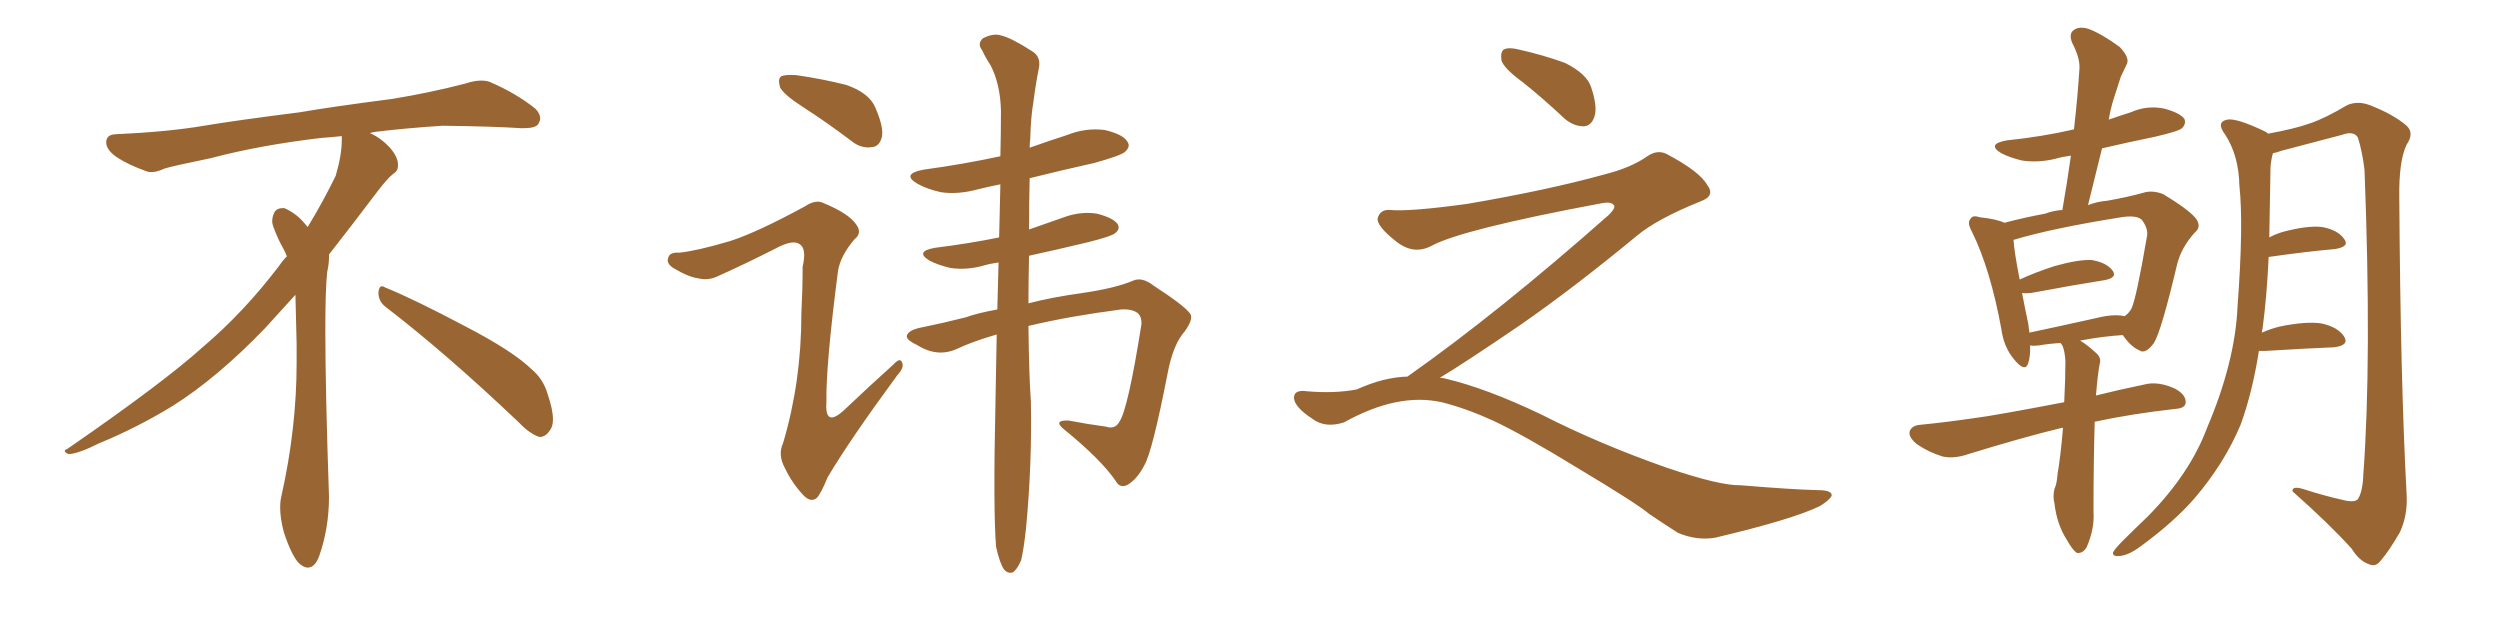 <svg xmlns="http://www.w3.org/2000/svg" xmlns:xlink="http://www.w3.org/1999/xlink" width="600" height="150"><path fill="#996633" padding="10" d="M92.58 73.68L92.58 73.68Q90.82 72.36 90.82 70.17L90.82 70.17Q90.97 68.70 91.70 68.70L91.70 68.70Q91.99 68.70 92.43 68.99L92.43 68.99Q99.32 71.78 111.77 78.37L111.77 78.37Q123.05 84.23 127.59 88.62L127.59 88.62Q130.37 90.97 131.40 94.48L131.40 94.48Q132.71 98.29 132.71 100.63L132.71 100.63Q132.71 102.39 131.98 103.27L131.98 103.27Q130.96 104.88 129.49 104.88L129.49 104.88Q127.15 104.15 124.51 101.37L124.51 101.37Q107.08 84.81 92.58 73.68ZM82.03 33.54L82.03 33.54L82.03 32.67Q79.25 32.96 77.05 33.11L77.05 33.11Q62.26 34.86 50.68 37.94L50.68 37.94Q41.46 39.84 39.55 40.43L39.55 40.43Q37.65 41.31 36.33 41.31L36.33 41.31Q35.74 41.31 35.30 41.16L35.30 41.16Q30.76 39.55 28.13 37.79L28.13 37.79Q25.49 36.04 25.49 34.13L25.49 34.13L25.49 33.98Q25.63 32.37 27.54 32.23L27.54 32.23Q40.43 31.64 48.93 30.18L48.93 30.18Q56.84 28.86 71.92 26.95L71.92 26.95Q79.54 25.63 94.19 23.73L94.19 23.73Q103.13 22.27 111.62 20.07L111.62 20.07Q113.82 19.34 115.43 19.34L115.43 19.34Q116.60 19.34 117.48 19.63L117.48 19.63Q123.93 22.41 128.47 26.07L128.47 26.07Q129.64 27.25 129.64 28.42L129.64 28.42Q129.64 29.00 129.20 29.74L129.20 29.74Q128.61 30.76 125.68 30.76L125.68 30.76L124.95 30.76Q118.21 30.32 106.20 30.18L106.20 30.18Q97.27 30.76 90.09 31.64L90.09 31.64Q89.21 31.79 88.77 31.93L88.77 31.93Q91.41 33.11 93.60 35.45L93.60 35.45Q95.36 37.50 95.51 39.26L95.51 39.26L95.51 39.84Q95.51 41.02 94.34 41.75L94.34 41.75Q93.02 42.77 90.67 45.85L90.67 45.85Q84.23 54.35 78.96 61.08L78.96 61.08L78.96 61.82Q78.96 63.28 78.52 65.33L78.52 65.33Q78.08 69.43 78.08 79.25L78.08 79.25Q78.08 93.46 78.96 119.24L78.96 119.24Q78.96 126.71 76.61 133.45L76.61 133.45Q75.59 136.23 73.83 136.23L73.83 136.23Q72.95 136.23 71.78 135.21L71.78 135.21Q70.02 133.45 68.12 127.73L68.12 127.73Q67.24 124.37 67.24 121.88L67.24 121.88Q67.24 120.26 67.53 119.09L67.53 119.09Q71.19 102.83 71.19 87.01L71.19 87.01L71.19 82.62Q71.04 76.61 70.90 70.75L70.90 70.75Q66.80 75.29 63.57 78.81L63.57 78.81Q52.15 90.67 41.46 97.41L41.46 97.41Q32.81 102.69 23.88 106.35L23.88 106.35Q18.60 108.98 16.41 108.98L16.41 108.98Q15.53 108.54 15.53 108.25L15.53 108.25Q15.53 107.96 16.26 107.67L16.26 107.67Q39.40 91.70 48.78 83.20L48.78 83.20Q58.45 75 66.94 63.87L66.94 63.87Q67.82 62.55 68.85 61.52L68.85 61.52Q68.41 60.35 67.82 59.33L67.82 59.33Q66.65 57.28 65.63 54.49L65.63 54.49Q65.33 53.76 65.33 53.03L65.33 53.03Q65.33 52.00 65.92 50.83L65.92 50.83Q66.50 49.95 67.82 49.95L67.82 49.95L68.26 49.95Q71.19 51.27 73.10 53.61L73.10 53.61Q73.39 53.91 73.83 54.49L73.83 54.49Q77.34 48.78 80.57 42.19L80.57 42.19Q82.03 37.21 82.03 33.54ZM192.63 25.63L192.63 25.63Q188.09 22.71 187.21 20.95L187.21 20.95Q186.62 18.90 187.50 18.31L187.50 18.31Q188.38 17.87 191.02 18.02L191.02 18.02Q197.17 18.90 203.03 20.36L203.03 20.36Q208.59 22.27 210.06 25.78L210.06 25.78Q212.11 30.47 211.67 32.81L211.67 32.81Q211.08 35.16 209.33 35.30L209.33 35.30Q206.69 35.74 204.35 33.84L204.35 33.84Q198.34 29.30 192.63 25.63ZM175.20 57.86L175.20 57.86Q181.64 55.81 193.21 49.51L193.21 49.51Q195.85 47.75 197.75 48.78L197.75 48.78Q203.76 51.27 205.52 53.91L205.52 53.91Q206.98 55.96 205.08 57.42L205.08 57.42Q201.71 61.38 201.12 65.04L201.12 65.04Q198.19 87.60 198.34 96.53L198.34 96.53Q197.90 102.83 202.73 98.29L202.73 98.29Q208.59 92.72 214.45 87.45L214.45 87.45Q216.06 85.69 216.50 87.01L216.50 87.01Q217.09 88.18 215.33 90.09L215.33 90.09Q203.91 105.62 198.63 114.55L198.63 114.55Q197.02 118.51 196.00 119.53L196.00 119.53Q194.53 120.70 192.77 118.80L192.77 118.80Q190.14 116.02 188.38 112.35L188.38 112.35Q186.62 109.13 187.94 106.35L187.94 106.35Q192.33 91.55 192.33 75.29L192.33 75.29Q192.63 69.43 192.63 64.01L192.63 64.01Q193.65 59.62 191.89 58.59L191.89 58.59Q190.28 57.42 186.18 59.62L186.18 59.62Q179.30 63.13 172.12 66.36L172.12 66.36Q169.92 67.38 167.58 66.80L167.58 66.80Q165.23 66.50 161.57 64.31L161.57 64.31Q159.81 63.13 160.40 61.82L160.40 61.82Q160.69 60.50 163.04 60.64L163.04 60.64Q167.29 60.21 175.20 57.86ZM246.83 78.22L246.83 78.22L246.83 78.22Q246.97 90.53 247.41 96.24L247.41 96.24Q247.71 111.47 246.24 126.86L246.24 126.86Q245.65 132.13 245.07 134.47L245.07 134.47Q244.04 136.82 243.02 137.40L243.02 137.40Q241.85 137.70 240.97 136.67L240.97 136.67Q239.94 135.21 239.06 131.25L239.06 131.25Q238.33 122.46 238.92 96.09L238.92 96.09Q239.06 87.74 239.21 80.27L239.21 80.27Q233.20 82.03 229.54 83.79L229.54 83.79Q224.85 85.84 220.02 82.76L220.02 82.76Q217.24 81.45 217.68 80.42L217.68 80.42Q218.26 79.10 221.48 78.52L221.48 78.52Q225.88 77.64 231.74 76.17L231.74 76.17Q234.52 75.15 239.36 74.27L239.36 74.27Q239.50 68.41 239.65 62.99L239.65 62.99Q237.60 63.28 236.13 63.72L236.13 63.72Q232.03 64.89 228.08 64.31L228.08 64.31Q225 63.57 223.10 62.55L223.10 62.55Q219.43 60.35 224.41 59.47L224.41 59.47Q232.62 58.45 239.79 56.98L239.79 56.98Q239.94 50.10 240.09 44.24L240.09 44.24Q237.16 44.82 234.81 45.41L234.81 45.41Q229.98 46.73 225.88 46.14L225.88 46.14Q222.51 45.41 220.17 44.09L220.17 44.09Q216.21 41.75 221.63 40.72L221.63 40.72Q231.30 39.40 240.09 37.50L240.09 37.50Q240.23 31.64 240.23 26.66L240.23 26.66Q240.09 20.21 237.74 15.67L237.74 15.67Q236.57 13.92 235.69 12.01L235.69 12.01Q234.52 10.55 235.84 9.23L235.84 9.23Q238.33 7.91 240.23 8.50L240.23 8.50Q242.72 9.08 247.71 12.30L247.71 12.30Q249.90 13.62 249.32 16.41L249.32 16.41Q248.58 20.07 248.00 24.61L248.00 24.61Q247.41 27.83 247.27 33.25L247.27 33.25Q247.12 34.42 247.12 35.45L247.12 35.45Q251.66 33.84 256.20 32.37L256.20 32.37Q260.60 30.62 265.14 31.20L265.14 31.20Q269.53 32.23 270.56 33.98L270.56 33.98Q271.44 35.16 269.97 36.47L269.97 36.47Q268.95 37.35 262.65 39.11L262.65 39.11Q254.74 40.87 247.12 42.77L247.12 42.77Q246.97 49.22 246.97 55.08L246.97 55.08Q251.22 53.61 255.32 52.15L255.32 52.15Q259.28 50.68 263.23 51.27L263.23 51.27Q267.19 52.29 268.21 53.76L268.21 53.76Q268.95 54.93 267.63 55.96L267.63 55.96Q266.89 56.69 261.04 58.15L261.04 58.15Q253.71 59.91 246.97 61.38L246.97 61.38Q246.83 67.53 246.83 72.80L246.83 72.80Q252.39 71.34 259.86 70.31L259.86 70.31Q267.77 69.14 271.88 67.38L271.88 67.38Q274.07 66.36 276.86 68.55L276.86 68.55Q284.33 73.39 285.64 75.29L285.64 75.29Q286.52 76.46 284.33 79.54L284.33 79.54Q281.54 82.62 280.22 89.65L280.22 89.65Q276.56 108.40 274.66 111.62L274.66 111.62Q273.05 114.84 270.70 116.31L270.70 116.31Q268.80 117.33 267.77 115.43L267.77 115.43Q264.26 110.30 255.47 103.13L255.47 103.13Q252.54 100.78 256.49 100.93L256.49 100.93Q261.04 101.81 265.43 102.39L265.43 102.39Q267.63 103.13 268.65 101.22L268.65 101.22Q270.70 98.29 273.93 77.93L273.93 77.93Q274.07 76.03 273.05 75.15L273.05 75.15Q271.73 74.12 269.09 74.27L269.09 74.27Q256.64 75.88 246.83 78.22ZM365.33 19.63L365.33 19.63Q360.94 16.41 360.35 14.50L360.35 14.50Q360.06 12.45 360.94 11.87L360.94 11.87Q362.11 11.28 364.45 11.87L364.45 11.87Q370.31 13.18 375.59 15.09L375.59 15.09Q380.86 17.72 381.88 20.95L381.88 20.95Q383.50 25.78 382.62 28.13L382.62 28.13Q381.88 30.18 380.13 30.32L380.13 30.32Q377.64 30.32 375.44 28.42L375.44 28.42Q370.31 23.58 365.33 19.63ZM337.79 90.38L337.79 90.38L337.79 90.38Q359.62 75 386.13 51.56L386.13 51.56Q387.89 49.80 387.30 49.22L387.30 49.22Q386.72 48.34 384.38 48.78L384.38 48.78Q350.68 55.08 343.51 59.03L343.51 59.03Q339.26 61.23 335.16 58.01L335.16 58.01Q330.47 54.35 330.62 52.44L330.62 52.44Q331.20 50.24 333.54 50.39L333.54 50.39Q338.38 50.83 352.15 48.93L352.15 48.93Q371.78 45.56 384.96 41.89L384.96 41.89Q391.41 40.28 395.36 37.50L395.36 37.50Q397.71 35.89 399.90 36.91L399.90 36.91Q407.96 41.16 409.72 44.38L409.72 44.38Q411.77 47.02 408.11 48.34L408.11 48.34Q397.56 52.59 392.72 56.69L392.72 56.69Q377.64 69.14 364.75 78.08L364.75 78.08Q351.42 87.16 345.56 90.67L345.56 90.67Q346.14 90.67 346.73 90.82L346.73 90.82Q356.69 93.16 369.87 99.46L369.87 99.46Q383.64 106.49 399.90 112.21L399.90 112.21Q412.79 116.60 417.77 116.46L417.77 116.46Q429.93 117.48 436.23 117.63L436.23 117.63Q439.75 117.63 439.60 118.95L439.60 118.95Q439.16 119.97 436.82 121.44L436.82 121.44Q430.22 124.66 411.62 129.05L411.62 129.05Q407.23 129.79 402.69 127.88L402.69 127.88Q398.58 125.24 395.80 123.34L395.80 123.34Q392.87 120.85 378.66 112.35L378.66 112.35Q365.77 104.44 358.30 100.93L358.30 100.93Q351.86 98.00 346.00 96.53L346.00 96.53Q335.45 94.19 322.56 101.37L322.56 101.37Q318.02 102.83 314.94 100.49L314.94 100.49Q310.69 97.71 310.55 95.51L310.55 95.51Q310.55 93.46 313.62 93.90L313.62 93.90Q320.36 94.48 325.63 93.46L325.63 93.46Q332.08 90.53 337.79 90.38ZM495.12 102.69L495.12 102.69Q494.82 102.69 494.82 102.69L494.82 102.69Q485.74 104.88 472.41 108.98L472.41 108.98Q469.04 110.16 466.26 109.57L466.26 109.57Q462.89 108.54 460.11 106.64L460.11 106.64Q457.91 104.88 458.35 103.42L458.35 103.42Q458.94 102.10 460.84 101.95L460.84 101.95Q466.85 101.37 473.88 100.34L473.88 100.34Q478.56 99.76 495.41 96.53L495.41 96.53Q495.70 90.82 495.70 86.72L495.70 86.72Q495.56 84.23 494.97 82.91L494.97 82.91Q494.68 82.47 494.53 82.32L494.53 82.32Q491.89 82.47 489.26 82.91L489.26 82.91Q488.09 83.06 487.21 82.91L487.21 82.91Q487.35 85.40 486.77 87.16L486.77 87.16Q486.04 89.50 483.40 86.28L483.40 86.28Q480.91 83.35 480.32 78.96L480.32 78.96Q477.69 64.60 473.29 55.66L473.29 55.66Q471.97 53.32 473.00 52.44L473.00 52.44Q473.44 51.56 475.20 52.15L475.20 52.15Q479.30 52.59 481.05 53.47L481.05 53.47Q485.45 52.29 490.87 51.27L490.87 51.27Q492.77 50.54 494.97 50.39L494.97 50.39Q496.14 43.65 497.02 37.35L497.02 37.35Q494.82 37.65 493.36 38.09L493.36 38.09Q489.26 39.11 485.30 38.53L485.30 38.53Q482.23 37.79 480.32 36.77L480.32 36.77Q476.66 34.57 481.64 33.69L481.64 33.69Q490.14 32.81 497.75 31.05L497.75 31.05Q498.63 23.44 499.07 16.41L499.07 16.41Q499.22 13.92 497.31 10.25L497.31 10.25Q496.44 8.06 497.75 7.18L497.75 7.18Q498.93 6.30 501.12 6.88L501.12 6.88Q504.35 8.06 508.74 11.28L508.74 11.28Q511.08 13.77 510.50 15.23L510.50 15.23Q509.91 16.55 509.03 18.31L509.03 18.31Q508.30 20.51 507.28 23.73L507.28 23.73Q506.54 26.07 506.10 28.71L506.10 28.71Q508.59 27.83 511.38 26.95L511.38 26.95Q515.33 25.20 519.43 26.07L519.43 26.07Q523.24 27.10 524.27 28.56L524.27 28.56Q524.71 29.74 523.68 30.76L523.68 30.76Q522.95 31.49 517.24 32.81L517.24 32.81Q510.79 34.13 504.49 35.60L504.49 35.60Q502.88 42.19 501.12 49.22L501.12 49.22Q503.47 48.34 505.66 48.19L505.66 48.19Q510.64 47.31 514.31 46.29L514.31 46.29Q516.50 45.56 519.14 46.58L519.14 46.58Q525 50.10 526.90 52.29L526.90 52.29Q528.52 54.35 526.76 55.81L526.76 55.81Q523.54 59.33 522.51 63.43L522.51 63.43L522.51 63.43Q518.70 79.54 516.94 82.32L516.94 82.32Q514.89 85.11 513.43 84.08L513.43 84.08Q511.38 83.20 509.47 80.42L509.47 80.42Q504.64 80.71 499.22 81.74L499.22 81.74Q500.98 82.76 503.32 84.96L503.32 84.96Q504.35 85.99 503.91 87.45L503.91 87.45Q503.47 89.65 503.03 94.92L503.03 94.92Q508.30 93.60 514.60 92.29L514.60 92.29Q517.97 91.41 522.07 93.31L522.07 93.31Q524.71 94.78 524.56 96.68L524.56 96.68Q524.41 98.00 522.07 98.14L522.07 98.14Q511.52 99.32 502.73 101.22L502.73 101.22Q502.44 111.18 502.44 122.75L502.44 122.75Q502.73 126.86 500.83 131.25L500.83 131.25Q499.95 132.86 498.49 132.71L498.49 132.71Q497.46 132.13 496.00 129.49L496.00 129.49Q493.65 125.83 493.07 120.85L493.07 120.85Q492.63 119.09 493.07 117.33L493.07 117.33Q493.65 116.16 493.80 113.82L493.80 113.82Q494.53 109.72 495.12 102.69ZM503.17 76.32L503.17 76.32Q507.28 75.29 509.91 75.88L509.91 75.88Q510.94 75.15 511.52 74.12L511.52 74.12Q512.70 71.78 515.33 56.40L515.33 56.40Q515.48 54.64 514.01 52.73L514.01 52.73Q512.70 51.56 509.03 52.15L509.03 52.15Q492.48 54.79 483.25 57.57L483.25 57.57Q483.40 60.35 484.72 67.09L484.72 67.09Q488.53 65.33 493.07 63.87L493.07 63.87Q498.78 62.26 502.00 62.40L502.00 62.40Q505.52 62.99 506.98 64.89L506.98 64.89Q508.30 66.65 505.08 67.24L505.08 67.24Q497.61 68.41 487.50 70.31L487.50 70.31Q486.18 70.46 485.30 70.31L485.30 70.31Q485.89 73.54 486.77 77.64L486.77 77.64Q486.91 78.81 487.06 79.83L487.06 79.83Q494.68 78.22 503.17 76.32ZM542.14 84.23L542.14 84.23L542.14 84.23Q540.53 94.34 537.74 101.95L537.74 101.95Q533.79 111.33 526.61 119.68L526.61 119.68Q521.63 125.39 513.57 131.25L513.57 131.25Q510.79 133.30 508.59 133.45L508.59 133.45Q506.98 133.59 507.13 132.57L507.13 132.57Q507.57 131.69 509.47 129.79L509.47 129.79Q512.26 127.00 515.48 123.93L515.48 123.93Q525.59 113.67 529.69 102.69L529.69 102.69Q536.43 86.87 537.01 73.54L537.01 73.54Q538.48 53.91 537.45 44.53L537.45 44.53Q537.30 37.35 534.08 32.37L534.08 32.37Q531.74 29.30 534.52 28.71L534.52 28.71Q536.72 28.27 543.46 31.49L543.46 31.49Q543.90 31.64 544.34 32.08L544.34 32.08Q550.78 30.91 554.44 29.59L554.44 29.59Q557.96 28.42 563.38 25.20L563.38 25.20Q565.87 24.17 568.65 25.20L568.65 25.20Q574.37 27.39 577.59 30.18L577.59 30.18Q579.49 31.93 577.59 34.72L577.59 34.72Q575.68 38.67 575.83 47.61L575.83 47.61Q576.12 91.70 577.59 118.65L577.59 118.65Q577.88 123.63 575.98 127.73L575.98 127.73Q573.34 132.28 571.44 134.47L571.44 134.47Q570.26 136.08 568.80 135.50L568.80 135.50Q566.31 134.77 564.40 131.69L564.40 131.69Q559.13 125.83 550.20 117.92L550.20 117.92Q550.05 116.46 553.13 117.48L553.13 117.48Q557.67 118.95 562.21 119.97L562.21 119.97Q564.99 120.70 565.87 119.82L565.87 119.82Q567.04 118.07 567.19 113.96L567.19 113.96Q569.24 86.43 567.48 40.72L567.48 40.72Q566.89 36.04 565.87 32.96L565.87 32.96Q564.84 31.35 562.06 32.37L562.06 32.37Q554.74 34.28 547.56 36.18L547.56 36.18Q546.39 36.62 545.51 36.77L545.51 36.77Q545.07 38.23 544.92 40.14L544.92 40.14Q544.78 48.93 544.63 56.98L544.63 56.98Q545.95 56.25 547.85 55.66L547.85 55.66Q553.86 54.05 557.37 54.49L557.37 54.49Q561.18 55.22 562.65 57.42L562.65 57.42Q563.96 59.18 560.45 59.77L560.45 59.77Q553.71 60.35 544.48 61.67L544.48 61.67Q544.04 71.19 543.02 78.81L543.02 78.81Q542.87 79.25 542.87 79.83L542.87 79.83Q544.78 78.96 547.12 78.37L547.12 78.37Q553.56 77.05 557.23 77.64L557.23 77.64Q561.18 78.52 562.65 80.86L562.65 80.86Q563.82 82.91 560.16 83.35L560.16 83.35Q552.98 83.64 543.60 84.23L543.60 84.23Q543.02 84.23 542.14 84.23Z"/></svg>